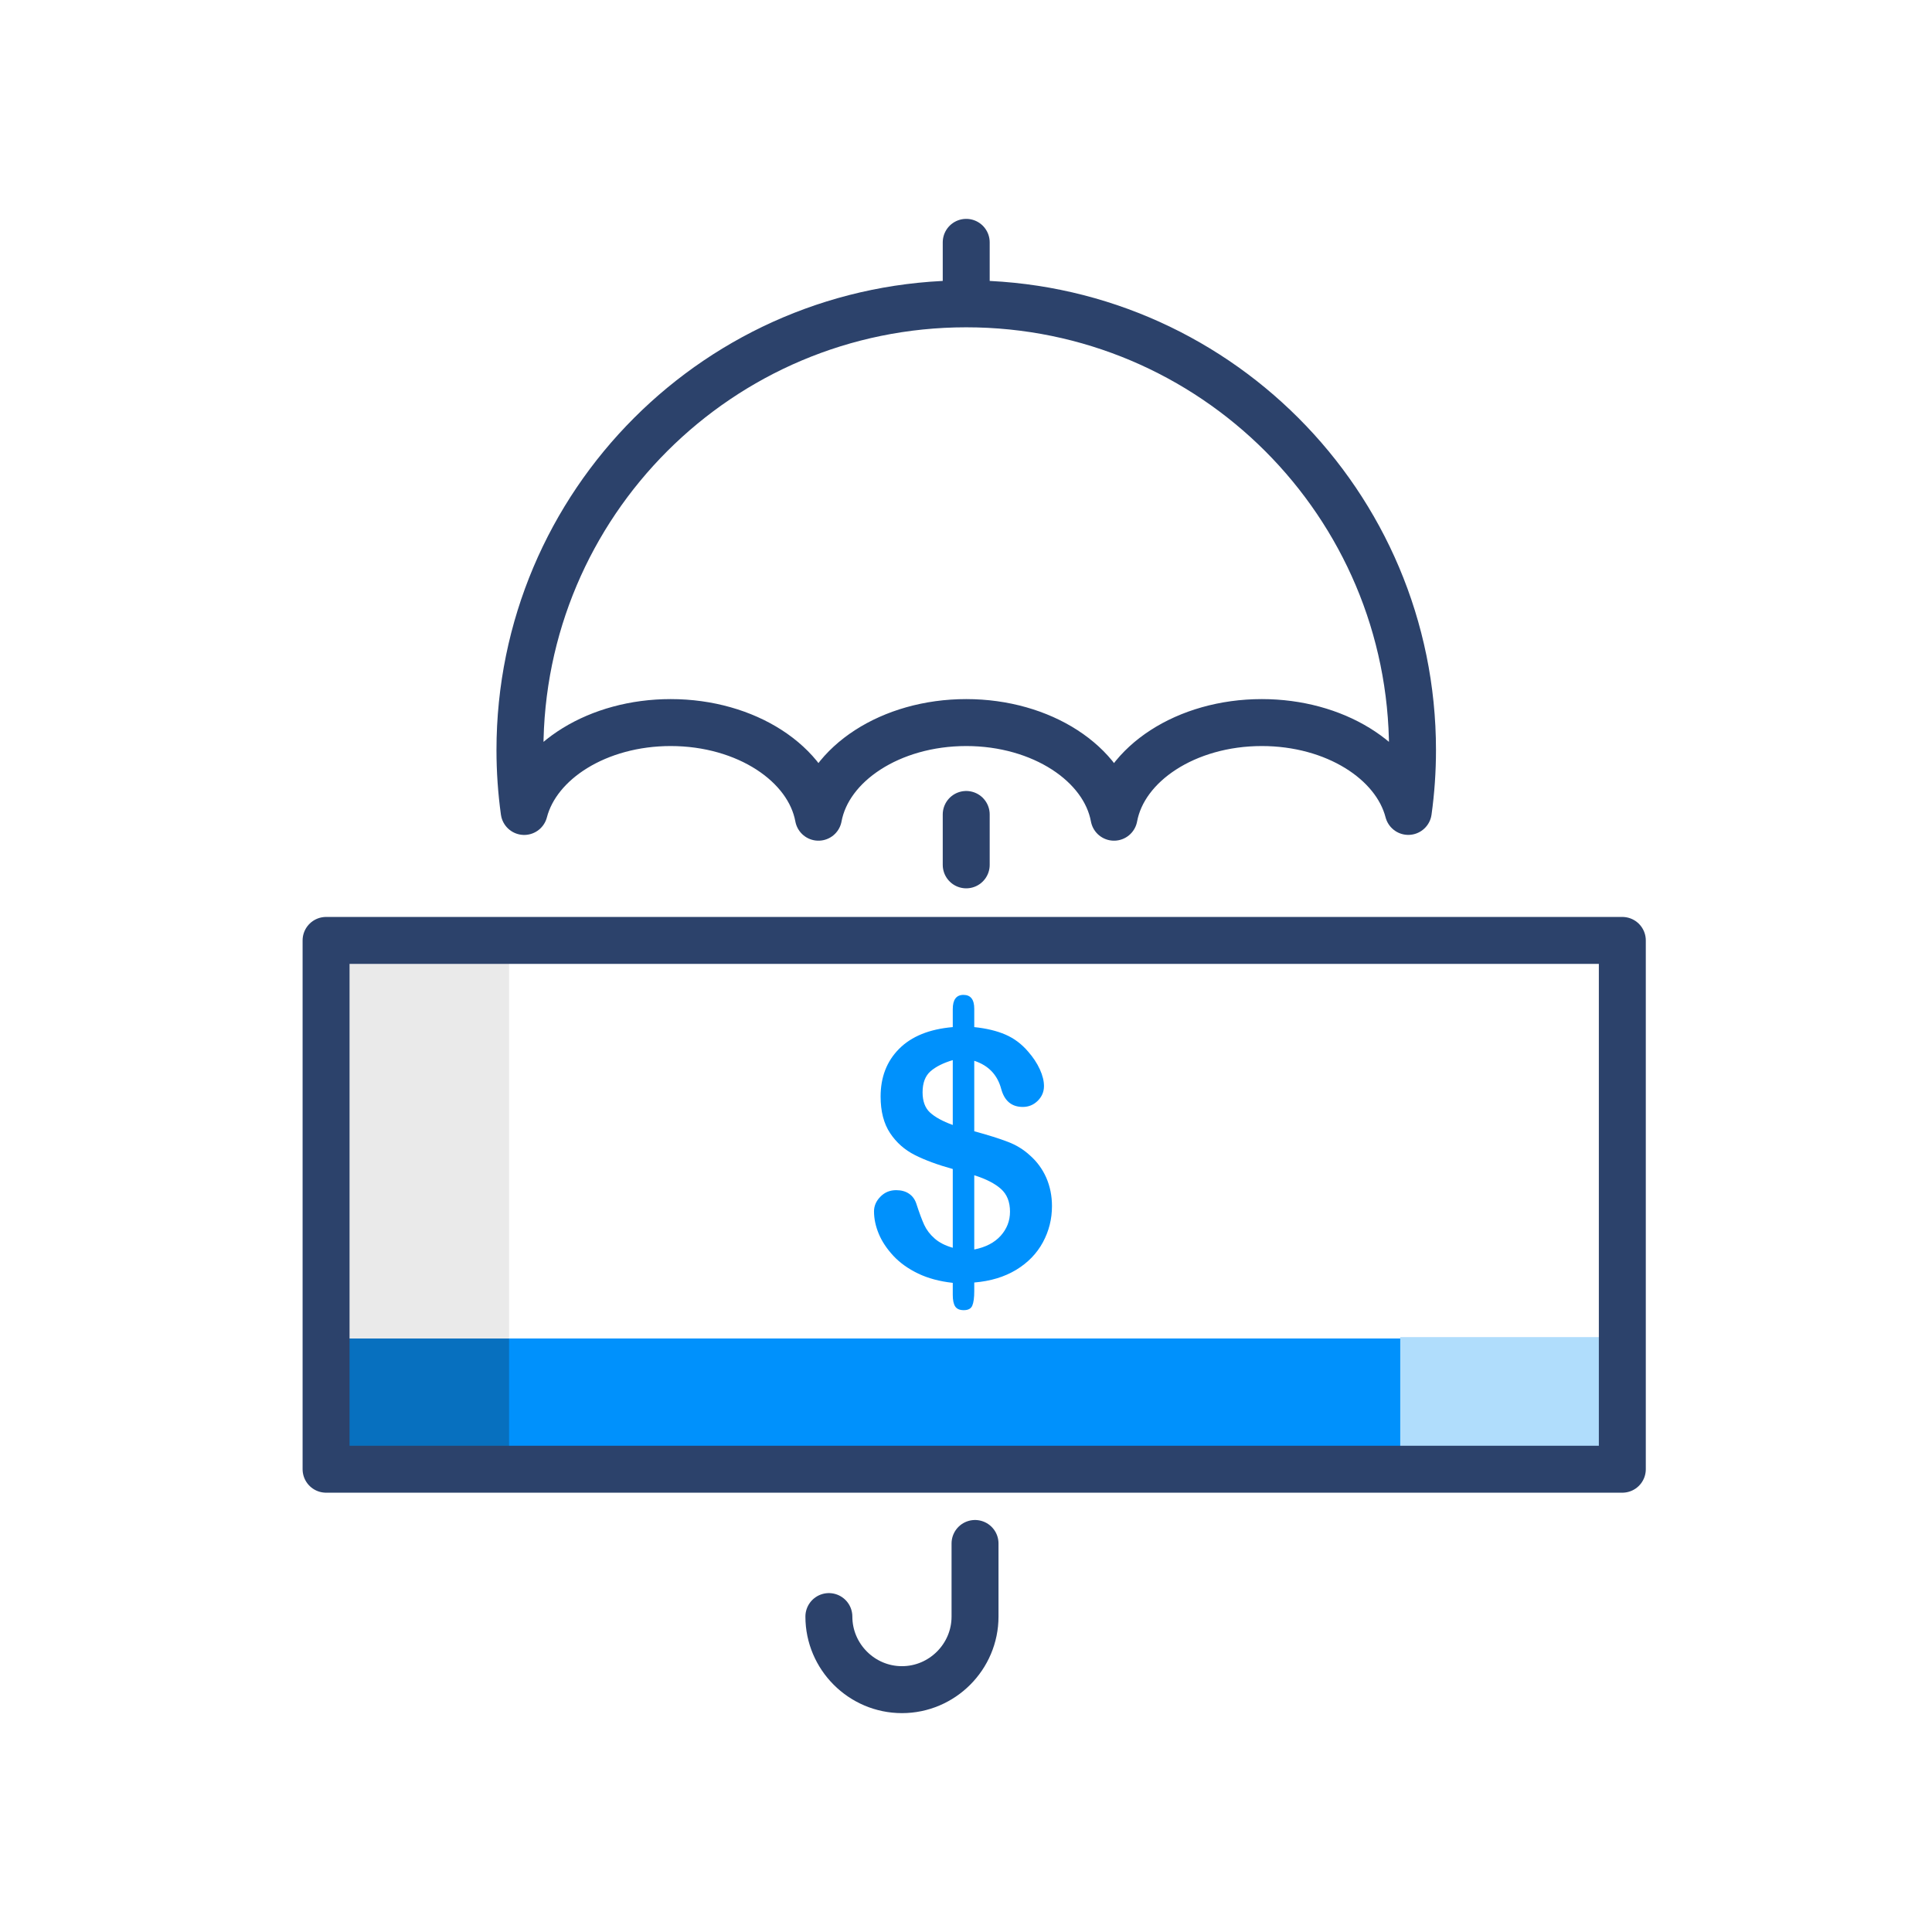 <?xml version="1.0" encoding="UTF-8"?> <svg xmlns="http://www.w3.org/2000/svg" xmlns:xlink="http://www.w3.org/1999/xlink" height="80px" style="shape-rendering:geometricPrecision; text-rendering:geometricPrecision; image-rendering:optimizeQuality; fill-rule:evenodd; clip-rule:evenodd" viewBox="0 0 80 80" width="80px" xml:space="preserve"><defs><style type="text/css"> <![CDATA[ .str0 {stroke:#2C426B;stroke-width:1.944;stroke-linecap:round;stroke-linejoin:round;stroke-miterlimit:10} .fil5 {fill:none} .fil4 {fill:none;fill-rule:nonzero} .fil0 {fill:#0091FC;fill-rule:nonzero} .fil1 {fill:#0770BF;fill-rule:nonzero} .fil3 {fill:#B0DDFC;fill-rule:nonzero} .fil2 {fill:#EAEAEA;fill-rule:nonzero} ]]> </style></defs><g id="Layer_x0020_1"><g id="_1659399152"><polygon class="fil0" points="63.727,55.424 12.823,55.424 12.823,61.086 63.727,61.086 "></polygon><polygon class="fil1" points="21.079,55.424 13.348,55.424 13.348,60.779 21.079,60.779 "></polygon><polygon class="fil2" points="21.079,38.941 13.348,38.941 13.348,55.425 21.079,55.425 "></polygon><polygon class="fil3" points="67.177,55.367 57.981,55.367 57.981,60.53 67.177,60.53 "></polygon><polygon class="fil4 str0" points="67.177,60.837 13.502,60.837 13.502,38.941 67.177,38.941 "></polygon><line class="fil4 str0" x1="40.009" x2="40.009" y1="33.725" y2="35.812"></line><path class="fil4 str0" d="M40.009 12.581c10.206,0 18.48,8.273 18.48,18.479 0,0.862 -0.06,1.709 -0.175,2.539 -0.545,-2.095 -3.054,-3.679 -6.065,-3.679 -3.126,0 -5.709,1.706 -6.12,3.919 -0.41,-2.213 -2.994,-3.919 -6.119,-3.919 -3.126,0 -5.709,1.706 -6.12,3.919 -0.41,-2.213 -2.993,-3.919 -6.119,-3.919 -3.013,0 -5.521,1.585 -6.066,3.681 -0.115,-0.831 -0.175,-1.679 -0.175,-2.541 0,-10.206 8.273,-18.479 18.479,-18.479z"></path><path class="fil4 str0" d="M40.374 63.912l0 3.027c0,1.664 -1.362,3.026 -3.026,3.026l0 0c-1.665,0 -3.026,-1.362 -3.026,-3.026"></path><line class="fil4 str0" x1="40.009" x2="40.009" y1="10.035" y2="12.123"></line><path class="fil0" d="M40.342 41.771l0 0.759c0.5,0.052 0.932,0.155 1.288,0.309 0.359,0.155 0.67,0.387 0.939,0.701 0.21,0.239 0.373,0.486 0.488,0.737 0.115,0.254 0.172,0.484 0.172,0.694 0,0.235 -0.086,0.438 -0.256,0.608 -0.172,0.17 -0.378,0.257 -0.622,0.257 -0.46,0 -0.759,-0.249 -0.893,-0.745 -0.156,-0.584 -0.527,-0.974 -1.116,-1.166l0 2.918c0.58,0.158 1.044,0.304 1.386,0.436 0.345,0.129 0.654,0.318 0.924,0.567 0.29,0.256 0.515,0.565 0.673,0.922 0.155,0.359 0.235,0.749 0.235,1.175 0,0.534 -0.125,1.032 -0.376,1.497 -0.252,0.466 -0.62,0.845 -1.106,1.141 -0.489,0.295 -1.065,0.469 -1.736,0.525l0 0.353c0,0.275 -0.027,0.475 -0.081,0.603 -0.053,0.126 -0.17,0.189 -0.354,0.189 -0.168,0 -0.286,-0.05 -0.355,-0.153 -0.067,-0.103 -0.1,-0.264 -0.1,-0.479l0 -0.499c-0.546,-0.06 -1.025,-0.189 -1.434,-0.385 -0.409,-0.197 -0.752,-0.441 -1.025,-0.733 -0.273,-0.295 -0.476,-0.599 -0.605,-0.912 -0.132,-0.316 -0.197,-0.627 -0.197,-0.931 0,-0.223 0.087,-0.426 0.264,-0.606 0.175,-0.18 0.392,-0.271 0.653,-0.271 0.211,0 0.388,0.048 0.534,0.147 0.144,0.098 0.244,0.237 0.302,0.414 0.124,0.383 0.234,0.677 0.328,0.881 0.095,0.203 0.236,0.39 0.426,0.557 0.189,0.168 0.44,0.297 0.754,0.386l0 -3.261c-0.627,-0.174 -1.149,-0.366 -1.57,-0.579 -0.422,-0.213 -0.764,-0.514 -1.025,-0.907 -0.261,-0.393 -0.393,-0.898 -0.393,-1.515 0,-0.805 0.256,-1.465 0.769,-1.978 0.512,-0.514 1.252,-0.814 2.219,-0.897l0 -0.745c0,-0.392 0.148,-0.589 0.443,-0.589 0.299,0 0.447,0.192 0.447,0.575zm-0.89 4.812l0 -2.686c-0.393,0.117 -0.699,0.27 -0.92,0.461 -0.22,0.192 -0.33,0.484 -0.33,0.872 0,0.369 0.103,0.649 0.309,0.838 0.206,0.189 0.519,0.361 0.941,0.515zm0.89 2.082l0 3.074c0.472,-0.094 0.836,-0.283 1.094,-0.568 0.256,-0.287 0.386,-0.617 0.386,-0.998 0,-0.407 -0.125,-0.72 -0.376,-0.943 -0.249,-0.223 -0.618,-0.412 -1.104,-0.565z"></path></g></g><rect class="fil5" height="70" width="70" x="5" y="5"></rect></svg> 
